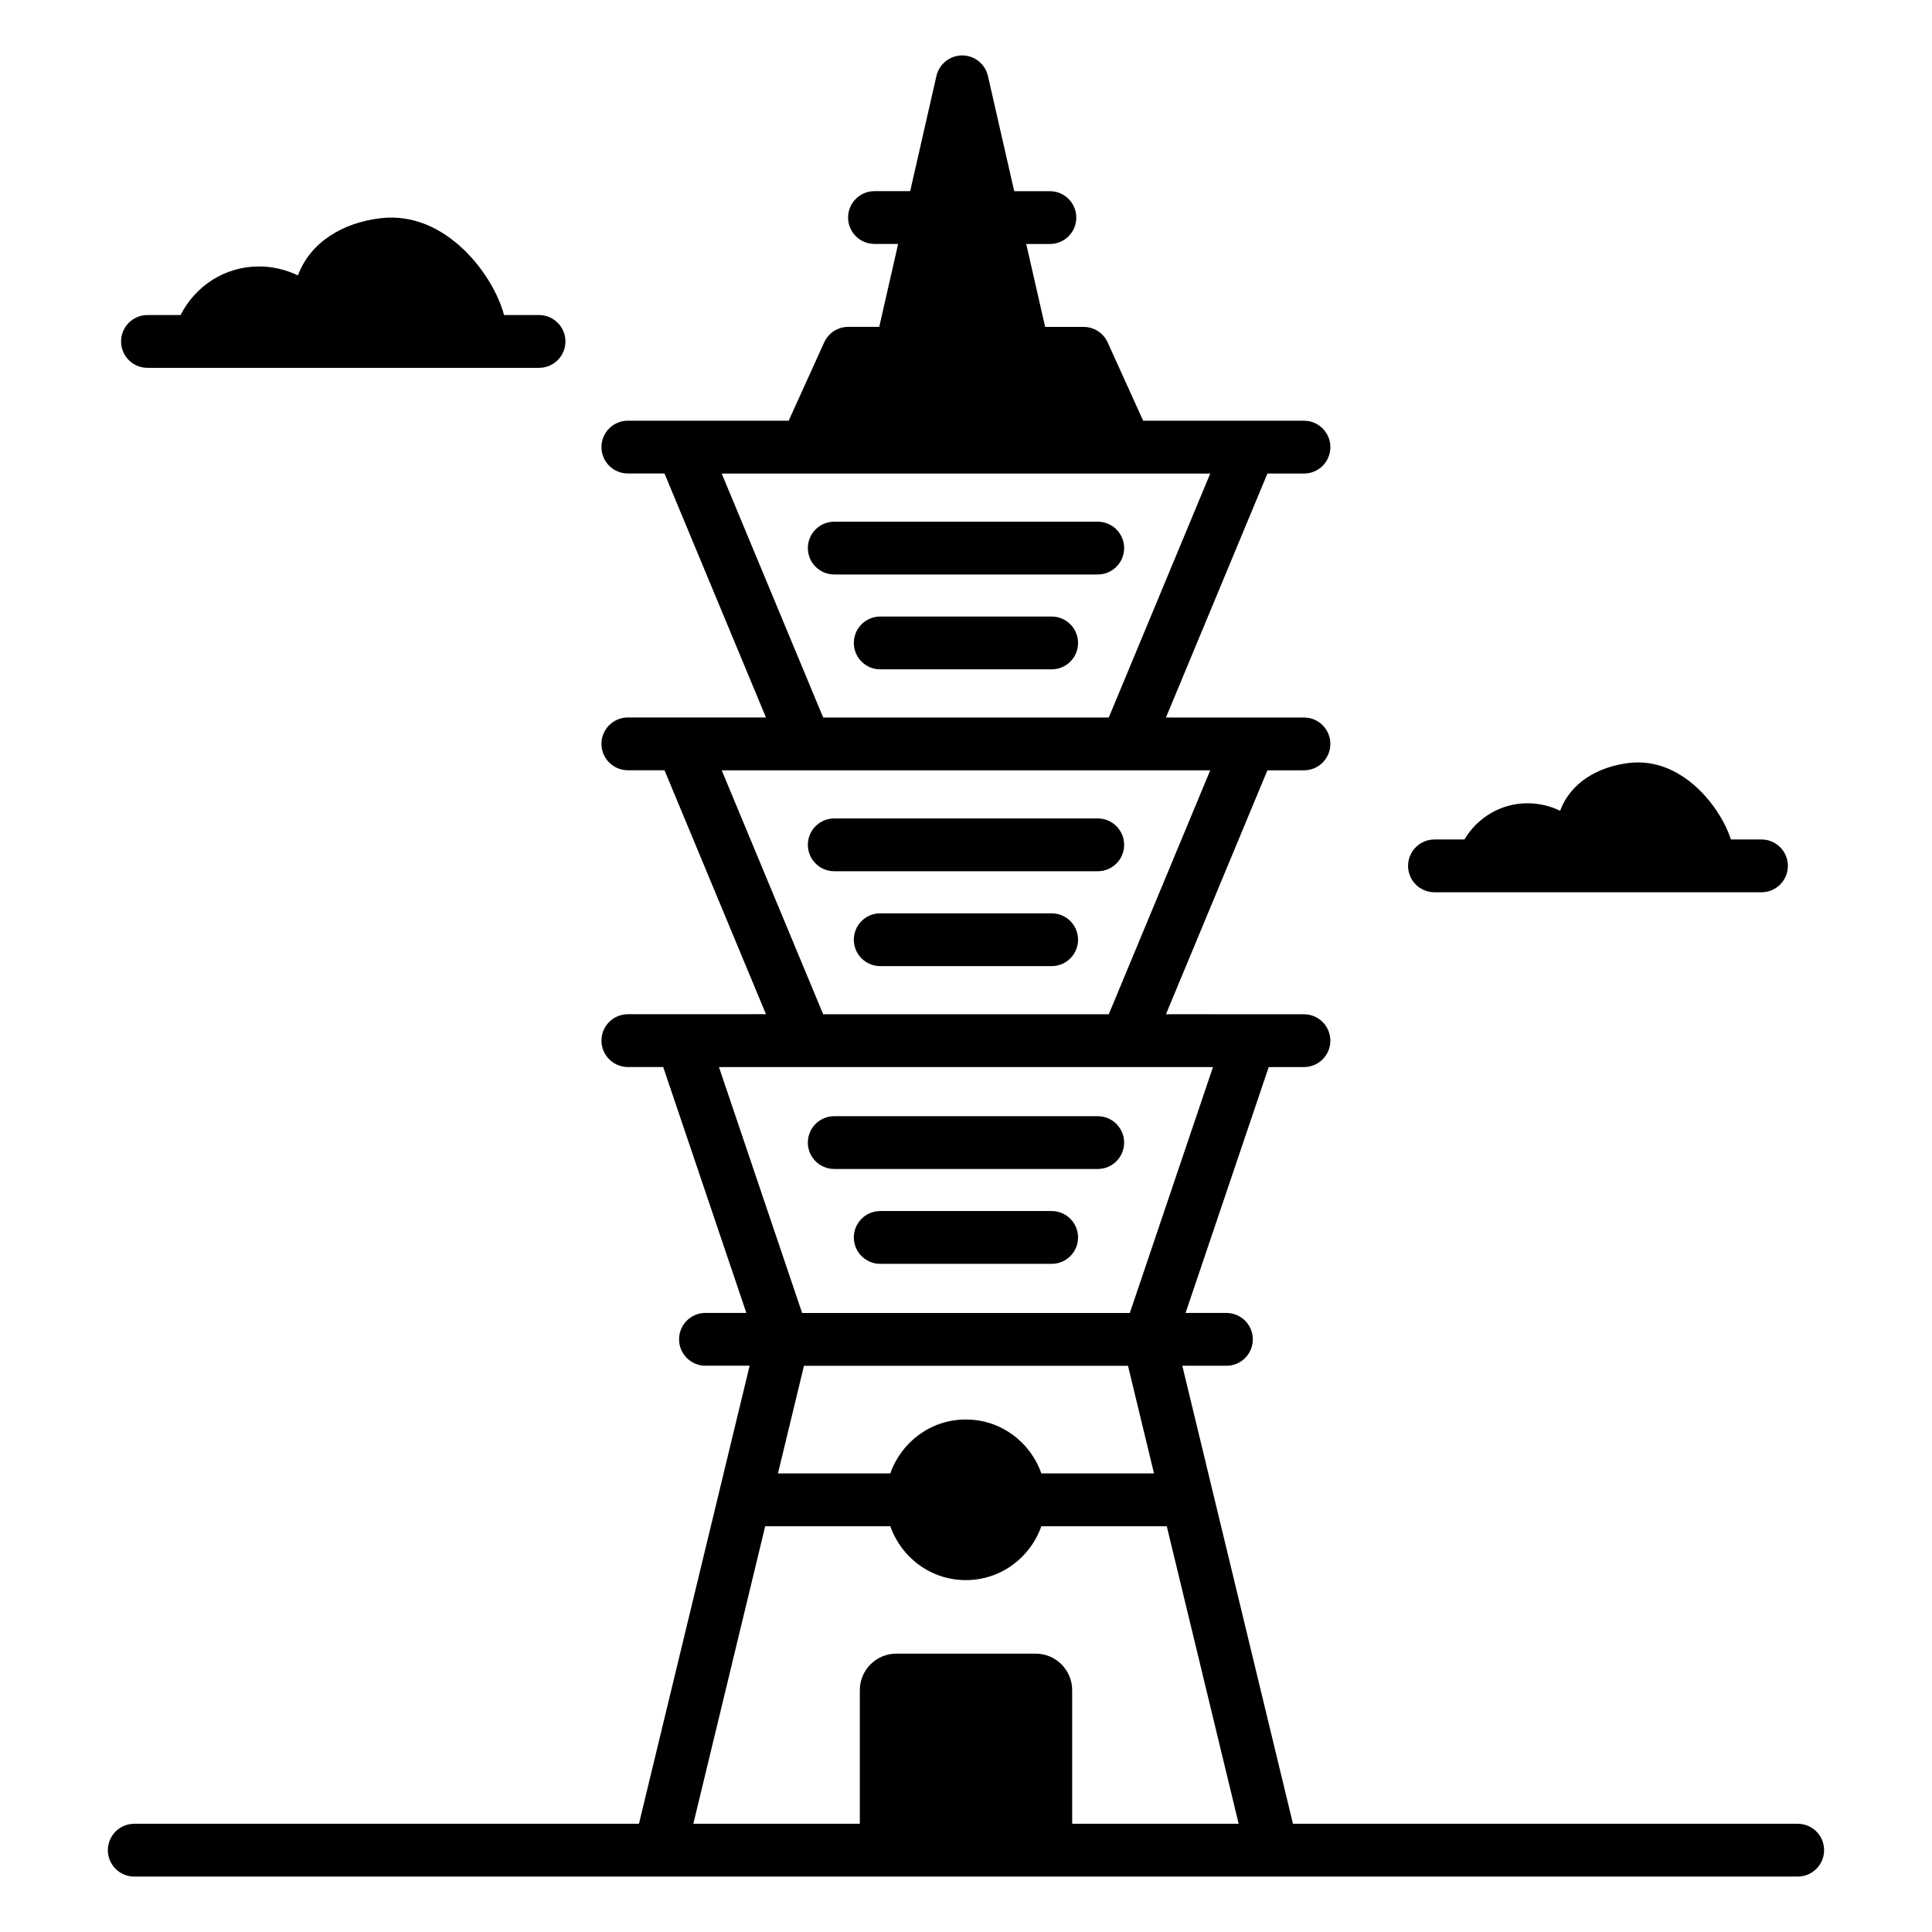 <?xml version="1.0" encoding="UTF-8"?>
<!-- Uploaded to: ICON Repo, www.iconrepo.com, Generator: ICON Repo Mixer Tools -->
<svg fill="#000000" width="800px" height="800px" version="1.1" viewBox="144 144 512 512" xmlns="http://www.w3.org/2000/svg">
 <g>
  <path d="m620.41 627.32h-133.76l-29.324-121.38h11.691c3.863 0 6.996-3.129 6.996-6.996 0-3.859-3.133-6.996-6.996-6.996h-10.832l22.039-65.164h9.34c3.863 0 6.996-3.133 6.996-6.996 0-3.863-3.133-6.996-6.996-6.996-0.719 0-39.008-0.008-36.574-0.008l26.887-64.645h9.688c3.863 0 6.996-3.137 6.996-6.996 0-3.867-3.133-6.996-6.996-6.996h-36.574l26.891-64.656h9.688c3.863 0 6.996-3.129 6.996-6.996 0-3.859-3.133-6.996-6.996-6.996h-42.621l-9.41-20.758c-1.133-2.5-3.625-4.106-6.371-4.106h-10.195l-5.008-21.977h6.269c3.863 0 6.996-3.129 6.996-6.996 0-3.859-3.133-6.996-6.996-6.996h-9.457l-6.965-30.535c-0.727-3.184-3.559-5.445-6.824-5.445-3.266 0-6.094 2.262-6.824 5.445l-6.957 30.523h-9.461c-3.863 0-6.996 3.137-6.996 6.996 0 3.867 3.133 6.996 6.996 6.996h6.269l-5.008 21.977h-8.215c-2.746 0-5.238 1.605-6.371 4.106l-9.414 20.758h-42.621c-3.863 0-6.996 3.137-6.996 6.996 0 3.867 3.133 6.996 6.996 6.996h9.711l26.891 64.656h-36.598c-3.863 0-6.996 3.129-6.996 6.996 0 3.859 3.133 6.996 6.996 6.996h9.711l26.887 64.645c-0.719 0-39.031 0.008-36.598 0.008-3.863 0-6.996 3.133-6.996 6.996 0 3.863 3.133 6.996 6.996 6.996h9.363l22.039 65.164h-10.836c-3.863 0-6.996 3.137-6.996 6.996 0 3.867 3.133 6.996 6.996 6.996h11.703l-29.328 121.38-133.75 0.012c-3.863 0-6.996 3.133-6.996 6.996s3.133 6.996 6.996 6.996h440.83c3.863 0 6.996-3.133 6.996-6.996 0.004-3.863-3.129-6.996-6.996-6.996zm-263.35-121.37h85.871l6.891 28.516h-29.855c-2.902-8.297-10.719-14.285-20.012-14.285-9.289 0-17.105 5.988-20.012 14.285h-29.773zm-21.797-236.45h129.46l-26.887 64.648h-75.684zm0 78.645h129.46l-26.887 64.645h-75.684zm-0.73 78.645h130.92l-22.039 65.164h-86.844zm12.254 121.67h33.156c2.902 8.297 10.723 14.285 20.012 14.285 9.289 0 17.105-5.988 20.012-14.285h33.238l19.055 78.859h-44.121l-0.004-35.402c0-5.356-4.34-9.691-9.691-9.691h-36.887c-5.356 0-9.695 4.34-9.695 9.691v35.402h-44.121z"/>
  <path d="m441.91 289.25c0-3.863-3.133-6.996-6.996-6.996h-69.828c-3.863 0-6.996 3.133-6.996 6.996 0 3.863 3.133 6.996 6.996 6.996h69.828c3.863 0.004 6.996-3.133 6.996-6.996z"/>
  <path d="m422.7 307.39h-45.43c-3.863 0-6.996 3.137-6.996 6.996 0 3.867 3.133 6.996 6.996 6.996h45.43c3.863 0 6.996-3.129 6.996-6.996 0-3.859-3.133-6.996-6.996-6.996z"/>
  <path d="m441.91 367.89c0-3.859-3.133-6.996-6.996-6.996h-69.828c-3.863 0-6.996 3.137-6.996 6.996 0 3.867 3.133 6.996 6.996 6.996h69.828c3.863 0.004 6.996-3.125 6.996-6.996z"/>
  <path d="m422.7 386.04h-45.43c-3.863 0-6.996 3.129-6.996 6.996 0 3.859 3.133 6.996 6.996 6.996h45.43c3.863 0 6.996-3.137 6.996-6.996 0-3.867-3.133-6.996-6.996-6.996z"/>
  <path d="m434.91 439.8h-69.828c-3.863 0-6.996 3.137-6.996 6.996 0 3.867 3.133 6.996 6.996 6.996h69.828c3.863 0 6.996-3.129 6.996-6.996 0-3.859-3.133-6.996-6.996-6.996z"/>
  <path d="m422.7 464.94h-45.43c-3.863 0-6.996 3.129-6.996 6.996 0 3.859 3.133 6.996 6.996 6.996h45.43c3.863 0 6.996-3.137 6.996-6.996 0-3.863-3.133-6.996-6.996-6.996z"/>
  <path d="m183.08 241.48h103.77c3.863 0 6.996-3.129 6.996-6.996 0-3.859-3.133-6.996-6.996-6.996h-9.277c-2.723-10.453-15.359-27.762-32.801-25.652-9.91 1.195-18.543 6.301-21.812 15.156-3.094-1.488-6.602-2.379-10.344-2.379-9.098 0-16.906 5.25-20.758 12.875h-8.777c-3.863 0-6.996 3.137-6.996 6.996 0 3.867 3.133 6.996 6.996 6.996z"/>
  <path d="m524.15 380.46h86.66c3.863 0 6.996-3.129 6.996-6.996 0-3.859-3.133-6.996-6.996-6.996h-8.098c-2.848-8.789-13.105-21.957-27.047-20.27-8.277 1-15.484 5.262-18.215 12.66-2.582-1.242-5.508-1.984-8.637-1.984-7.133 0-13.324 3.863-16.719 9.598h-7.945c-3.863 0-6.996 3.137-6.996 6.996-0.004 3.863 3.129 6.992 6.996 6.992z"/>
 </g>
</svg>